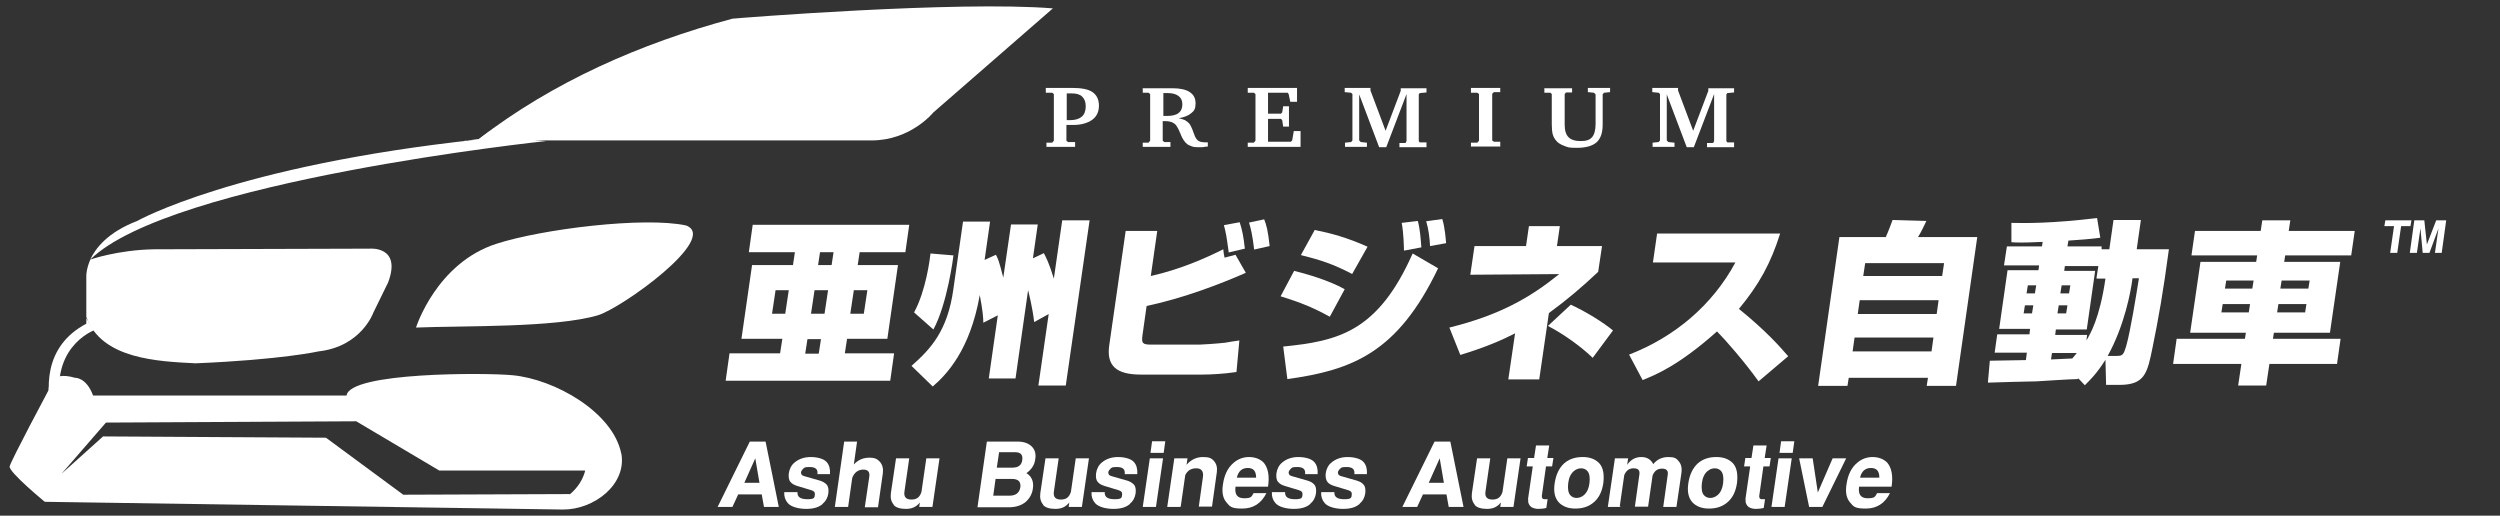 <?xml version="1.0" encoding="UTF-8"?>
<svg id="_レイヤー_1" xmlns="http://www.w3.org/2000/svg" version="1.1" viewBox="0 0 776.2 160.1">
  <rect x="0" y="0" width="776.2" height="160.1" fill="#333333" stroke="none"/>
  <!-- Generator: Adobe Illustrator 29.5.1, SVG Export Plug-In . SVG Version: 2.1.0 Build 141)  -->
  <defs>
    <style>
      .st0 {
        fill-rule: evenodd;
      }

      .st0, .st1 {
        fill: #fff;
      }
    </style>
  </defs>
  <g>
    <g>
      <path class="st1" d="M233.6,69.8h48.7l-1.2,8.5h-14.2l-.6,4h12.5l-3.3,22.9h-12.5l-.7,4.5h15.3l-1.2,8.5h-51.1l1.2-8.5h15.7l.7-4.5h-12.7l3.3-22.9h12.7l.6-4h-14.3l1.2-8.5ZM240.8,90.1l-1.1,7.3h4.1l1.1-7.3h-4.1ZM250.7,105.3l-.7,4.5h4.2l.7-4.5h-4.2ZM252.9,90.1l-1.1,7.3h4.2l1.1-7.3h-4.2ZM254.6,78.3l-.6,4h4.2l.6-4h-4.2ZM265.1,90.1l-1.1,7.3h4.2l1.1-7.3h-4.2Z"/>
      <path class="st1" d="M305.7,80.7l3.5-1.6c.6,1.1.9,1.6,2.3,7.1l2.4-16.5h8.3l-1.5,10.5,3.4-1.6c.7,1.4,1.6,3,3.1,7.9l2.6-18.1h8.5l-7.4,51.3h-8.5l3.2-22.2-4.5,2.5c-.6-4.9-1.7-9.1-1.9-9.9l-3.9,27.4h-8.3l2.8-19.6-4.5,2.3c0-1.6-.2-3.9-1.1-8.6-3,17.1-10.3,24.7-14.6,28.4l-6.6-6.4c5.9-5.2,11.2-10.8,13-23.8l3-21h8.4l-1.7,11.9ZM296,79.4c0,.4-1.9,15-6.2,22.9l-6-5.3c3.7-6.8,4.9-16.5,5.1-18.3l7.2.6Z"/>
      <path class="st1" d="M359.3,71.7l-2,14c9.3-2.1,17.1-5.6,22.5-8.3,0,.4.3,2.3.4,2.6l3.4-.9,3.2,5.6c-7.7,3.4-19.4,7.9-30.8,10.3l-1.3,9.2c-.3,2.4,0,2.8,2.9,2.8h14.8c.4,0,5.6-.3,8-.6,1.2-.2,2.8-.5,4.4-.7l-.9,9.8c-4,.6-8.1.8-10.6.8h-19.1c-7.7,0-10.7-2.8-9.8-9.1l5.1-35.5h9.8ZM381.5,78.4c-.7-5.1-.8-5.8-1.5-8.5l4.9-.9c.8,2.5,1.2,4.5,1.6,8.2l-5.1,1.2ZM389.4,77.5c-.6-4.8-1-6.4-1.6-8.4l4.7-1c.7,1.7,1.2,3.6,1.7,8.3l-4.9,1.1Z"/>
      <path class="st1" d="M412.8,98.3c-6.4-3.6-11.7-5.2-15.2-6.3l4.2-7.9c3.3.8,10.8,2.9,15.7,5.7l-4.6,8.5ZM398.4,107.6c17-1.7,29.4-4.5,40.2-28.9l7.9,4.6c-12.5,26.1-26.5,31.6-46.8,34.4l-1.3-10.2ZM419.7,85c-5.8-3-9.4-4.2-15.8-5.8l4.3-7.8c5,1,9.9,2.3,16.4,5.2l-4.8,8.5ZM435.9,77.7c0-.6-.1-5.5-.7-8.5l5-.6c.7,2.5.9,5.6,1.1,8.2l-5.3,1ZM444,76.4c-.1-2.4-.5-5.5-1.2-7.7l5-.7c.9,2.9,1.1,6.8,1.2,7.5l-5,.9Z"/>
      <path class="st1" d="M477.9,117.8h-9.6l2.1-14.3c-4.1,2.1-9.1,4.3-17,6.7l-3.4-8.5c15.8-3.9,25.2-9.4,34.1-16.6l-27.6.2,1.3-8.9h16l.9-6.2h9.6l-.9,6.2h14l-1.2,8c-5.1,4.8-9.8,8.8-15.3,12.8l-3,20.6ZM494.5,111.1c-3.6-3.5-9.2-7.5-13.9-9.9l7.1-6.6c4.6,2.1,10.1,5.5,13.1,8l-6.3,8.5Z"/>
      <path class="st1" d="M505.8,110.1c14.2-5.5,25.9-15.4,33-28.6h-25.6l1.3-9h38.2c-2.9,9.2-6.5,15.8-12.8,23.4,8.5,6.9,12.7,11.7,15.3,14.7l-9.2,7.8c-4.3-6-10.3-12.9-12.9-15.5-11.9,10.6-19.1,13.5-23.1,15.1l-4.2-7.9Z"/>
      <path class="st1" d="M598.5,117.3h-24.5l-.4,2.5h-9.1l6.6-46.2h14.4c.7-1.5,1.9-4.7,2.1-5.3l10.5.3c-.5,1.1-1.8,3.8-2.6,5h18.4l-6.6,46.2h-9.1l.4-2.5ZM600.3,104.8h-24.5l-.6,4.3h24.5l.6-4.3ZM577.4,93.2l-.6,4.3h24.5l.6-4.3h-24.5ZM579.1,81.7l-.6,4h24.5l.6-4h-24.5Z"/>
      <path class="st1" d="M645,117.7c-2,0-10.9.6-12.7.7-1.4,0-12.7.3-15.1.4l.6-6.8c1.6,0,9.4-.2,11.2-.2l.3-2.3h-10l.8-5.7h10l.2-1.7h-9.6l2.6-18.2h9.6l.2-1.5h-10.9l.9-5.9h10.9l.2-1.4c-3.7.2-6.1.2-6.3.2-1.5,0-2.5,0-3.4-.1v-6c4.2.1,12.5.2,26.6-1.5l1,6.1c-1.6.3-7.9.8-9.9.9l-.3,1.8h10.6v.9c-.1,0,2.4,0,2.4,0l1.3-9.1h8.5l-1.3,9.1h10c-1.8,13.4-3.2,21.3-5.1,30.6-1.6,7.9-2.4,11.5-10.3,11.5h-4.1l-.2-7.8c-2.7,4.3-4.8,6.3-6.4,7.9l-2-2.1ZM628.7,94.8l-.4,2.5h2.6l.4-2.5h-2.6ZM629.6,88.6l-.4,2.5h2.6l.4-2.5h-2.6ZM637.1,109.6l-.3,2c1,0,5.7-.3,6.6-.3.7-.8,1-1.2,1.4-1.7h-7.7ZM650.9,86.4l.6-3.8h-10.4l-.2,1.5h9.6l-2.6,18.2h-9.6l-.2,1.7h9.9l-.2,1.7c1.1-1.9,4.1-6.7,5.9-19.2h-2.6ZM639.2,94.8l-.4,2.5h2.7l.4-2.5h-2.7ZM640.1,88.6l-.4,2.5h2.7l.4-2.5h-2.7ZM657.2,110.5c1.8,0,2.1-.3,2.9-2.9,1.4-4.9,3.1-15.7,4-21.2h-2c-.5,4.1-2.5,14.7-7.7,24.1h2.9Z"/>
      <path class="st1" d="M710.6,71.7h20.5l-1.1,7.6h-20.5l-.3,2h17.4l-3.2,22h-17.4l-.3,1.9h21l-1.1,7.8h-21l-1,6.7h-8.7l1-6.7h-21.2l1.1-7.8h21.2l.3-1.9h-17.3l3.2-22h17.3l.3-2h-20.4l1.1-7.6h20.4l.5-3.3h8.7l-.5,3.3ZM690.1,94.4l-.4,2.6h8.5l.4-2.6h-8.5ZM691.2,87.1l-.4,2.5h8.5l.4-2.5h-8.5ZM707.4,94.4l-.4,2.6h8.7l.4-2.6h-8.7ZM708.4,87.1l-.4,2.5h8.7l.4-2.5h-8.7Z"/>
    </g>
    <g>
      <path class="st1" d="M222.8,157.4l10-20.3h4.9l4.1,20.3h-4.6l-.7-3.9h-7.3l-1.8,3.9h-4.6ZM231.1,149.9h4.7l-1.3-7.6-3.4,7.6Z"/>
      <path class="st1" d="M255.5,156.4c-1.2,1.1-2.9,1.6-5.2,1.6s-4.7-.6-5.7-1.8c-.8-.9-1.2-2.1-1.1-3.4h4.1c-.1,1.5.9,2.2,3.1,2.2s2.2-.5,2.3-1.4c0-.4,0-.6-.2-.9-.2-.2-.5-.4-.9-.5l-4.3-1.3c-1-.3-1.7-.7-2.1-1.2-.6-.6-.7-1.5-.6-2.7.2-1.4.8-2.6,1.8-3.4,1.3-1.1,3-1.7,5-1.7s4.1.5,5,1.6c.8.9,1.1,2.2,1,3.7h-3.9c.2-1.5-.6-2.2-2.4-2.2s-1.6.2-2.1.6c-.3.3-.5.6-.6,1,0,.6.2,1,.9,1.2l4.9,1.4c1,.3,1.6.7,2.1,1.2.6.6.7,1.5.6,2.7-.2,1.4-.8,2.5-1.8,3.3Z"/>
      <path class="st1" d="M263.3,157.4h-4.1l2.9-20.3h4l-1,7.1c1.3-1.4,2.9-2.1,4.8-2.1s2.6.5,3.4,1.4c.7.9,1,2,.8,3.5l-1.5,10.5h-4.1l1.4-9.5c.2-1.5-.4-2.2-1.9-2.2s-2.8.9-3.4,2.6l-1.3,9.2Z"/>
      <path class="st1" d="M277.5,156.7c-.8-.9-1.1-2.1-.9-3.6l1.6-10.8h4.1l-1.5,10.4c-.2,1.6.5,2.4,2.2,2.4s2.6-.8,3.1-2.4l1.5-10.4h4.1l-2.2,15.1h-4.1l.2-1.4c-1.1,1.4-2.5,2-4.3,2s-3.2-.4-3.9-1.3Z"/>
      <path class="st1" d="M303.5,157.4l2.9-20.3h9.5c2.1,0,3.6.6,4.6,1.7.9,1,1.2,2.3.9,3.9-.2,1.7-1.2,3.1-2.7,4.2,1.6,1,2.3,2.6,2,4.7-.2,1.7-1,3.1-2.2,4.2-1.3,1.1-3.1,1.7-5.3,1.7h-9.7ZM308.3,153.9h5.1c2,0,3.1-.9,3.4-2.6.2-1.7-.6-2.6-2.6-2.6h-5.1l-.7,5.1ZM309.5,145.2h4.8c1.9,0,2.9-.8,3.1-2.4.2-1.6-.5-2.4-2.2-2.4h-5l-.7,4.7Z"/>
      <path class="st1" d="M323.9,156.7c-.8-.9-1.1-2.1-.9-3.6l1.6-10.8h4.1l-1.5,10.4c-.2,1.6.5,2.4,2.2,2.4s2.6-.8,3.1-2.4l1.5-10.4h4.1l-2.2,15.1h-4.1l.2-1.4c-1.1,1.4-2.5,2-4.3,2s-3.2-.4-3.9-1.3Z"/>
      <path class="st1" d="M350.9,156.4c-1.2,1.1-2.9,1.6-5.2,1.6s-4.7-.6-5.7-1.8c-.8-.9-1.2-2.1-1.1-3.4h4.1c-.1,1.5.9,2.2,3.1,2.2s2.2-.5,2.3-1.4c0-.4,0-.6-.2-.9-.2-.2-.5-.4-.9-.5l-4.3-1.3c-1-.3-1.7-.7-2.1-1.2-.6-.6-.7-1.5-.6-2.7.2-1.4.8-2.6,1.8-3.4,1.3-1.1,3-1.7,5-1.7s4.1.5,5,1.6c.8.9,1.1,2.2,1,3.7h-3.9c.2-1.5-.6-2.2-2.4-2.2s-1.6.2-2.1.6c-.3.3-.5.6-.6,1,0,.6.2,1,.9,1.2l4.9,1.4c1,.3,1.6.7,2.1,1.2.6.6.7,1.5.6,2.7-.2,1.4-.8,2.5-1.8,3.3Z"/>
      <path class="st1" d="M357,142.3h4.1l-2.2,15.1h-4.1l2.2-15.1ZM357.7,137h4.1l-.5,3.6h-4.1l.5-3.6Z"/>
      <path class="st1" d="M366.5,157.4h-4.1l2.2-15.1h4.1l-.3,2c1.4-1.6,3.1-2.4,5.1-2.4s2.7.4,3.5,1.3c.7.9,1,2,.8,3.4l-1.5,10.7h-4.1l1.3-9.3c.2-1.7-.5-2.6-2.1-2.6s-2.7.7-3.4,2.1l-1.4,9.7Z"/>
      <path class="st1" d="M393.2,153.1c-1.6,3.2-4.1,4.8-7.5,4.8s-3.8-.6-4.9-1.9c-1.1-1.3-1.5-3.1-1.1-5.6.4-2.9,1.5-5.2,3.3-6.7,1.4-1.2,3-1.8,4.8-1.8s3.5.6,4.6,1.8c1.3,1.6,1.8,4,1.3,7.4h-10.1c-.3,2.4.5,3.6,2.7,3.6s2.3-.5,2.9-1.6h4.1ZM384,148.3h6c0-2-.8-3-2.6-3s-2.9,1-3.4,3Z"/>
      <path class="st1" d="M406.9,156.4c-1.2,1.1-2.9,1.6-5.2,1.6s-4.7-.6-5.7-1.8c-.8-.9-1.2-2.1-1.1-3.4h4.1c-.1,1.5.9,2.2,3.1,2.2s2.2-.5,2.3-1.4c0-.4,0-.6-.2-.9-.2-.2-.5-.4-.9-.5l-4.3-1.3c-1-.3-1.7-.7-2.1-1.2-.6-.6-.7-1.5-.6-2.7.2-1.4.8-2.6,1.8-3.4,1.3-1.1,3-1.7,5-1.7s4.1.5,5,1.6c.8.9,1.1,2.2,1,3.7h-3.9c.2-1.5-.6-2.2-2.4-2.2s-1.6.2-2.1.6c-.3.3-.5.6-.6,1,0,.6.2,1,.9,1.2l4.9,1.4c1,.3,1.7.7,2.1,1.2.6.6.7,1.5.6,2.7-.2,1.4-.8,2.5-1.8,3.3Z"/>
      <path class="st1" d="M422.2,156.4c-1.2,1.1-2.9,1.6-5.2,1.6s-4.7-.6-5.7-1.8c-.8-.9-1.2-2.1-1.1-3.4h4.1c-.1,1.5.9,2.2,3.1,2.2s2.2-.5,2.3-1.4c0-.4,0-.6-.2-.9-.2-.2-.5-.4-.9-.5l-4.3-1.3c-1-.3-1.7-.7-2.1-1.2-.5-.6-.7-1.5-.6-2.7.2-1.4.8-2.6,1.8-3.4,1.3-1.1,3-1.7,5-1.7s4.1.5,5,1.6c.8.9,1.1,2.2,1,3.7h-3.9c.2-1.5-.6-2.2-2.4-2.2s-1.6.2-2.1.6c-.3.3-.5.6-.6,1,0,.6.2,1,.9,1.2l4.9,1.4c1,.3,1.7.7,2.1,1.2.6.6.7,1.5.6,2.7-.2,1.4-.8,2.5-1.8,3.3Z"/>
      <path class="st1" d="M435.4,157.4l10-20.3h4.9l4.1,20.3h-4.6l-.7-3.9h-7.3l-1.8,3.9h-4.6ZM443.6,149.9h4.7l-1.3-7.6-3.4,7.6Z"/>
      <path class="st1" d="M457.9,156.7c-.8-.9-1.1-2.1-.9-3.6l1.6-10.8h4.1l-1.5,10.4c-.2,1.6.5,2.4,2.2,2.4s2.6-.8,3.1-2.4l1.5-10.4h4.1l-2.2,15.1h-4.1l.2-1.4c-1.1,1.4-2.5,2-4.3,2s-3.2-.4-3.9-1.3Z"/>
      <path class="st1" d="M474.4,155.1l1.5-10.3h-1.9l.4-2.6h1.9l.6-3.9h4.1l-.6,3.9h1.9l-.4,2.6h-1.9l-1.3,9.2c0,.6.2,1,.8,1h1l-.4,2.7c-.7.2-1.6.3-2.5.3s-2.1-.3-2.6-1-.6-1.1-.5-1.9Z"/>
      <path class="st1" d="M483.9,155.9c-1.2-1.4-1.6-3.3-1.2-5.9.4-2.7,1.4-4.7,2.9-6.1,1.6-1.4,3.5-2,5.8-2s4,.7,5.2,2c1.2,1.4,1.5,3.4,1.2,6.1-.4,2.6-1.3,4.5-2.9,5.9-1.6,1.4-3.5,2-5.8,2s-4-.7-5.2-2ZM491.8,153.7c.9-.8,1.5-2,1.7-3.7.2-1.7,0-3-.6-3.7-.5-.6-1.2-.9-2-.9s-1.6.3-2.3.9c-.9.8-1.5,2-1.7,3.7-.2,1.7,0,3,.6,3.7.5.6,1.2.9,2,.9s1.6-.3,2.3-.9Z"/>
      <path class="st1" d="M503.3,157.4h-4.1l2.2-15.1h4.1l-.3,2c1.1-1.6,2.6-2.4,4.4-2.4s3,.8,3.7,2.2c1.2-1.5,2.8-2.2,4.7-2.2s2.5.4,3.2,1.3c.8.9,1.1,2.2.8,4l-1.5,10.2h-4.1l1.4-10c.2-1.3-.4-1.9-1.8-1.9s-2.3.7-2.9,2.1l-1.4,9.7h-4.1l1.4-10c.2-1.3-.4-1.9-1.8-1.9s-2.3.7-2.9,2.1l-1.4,9.7Z"/>
      <path class="st1" d="M525.4,155.9c-1.2-1.4-1.6-3.3-1.2-5.9.4-2.7,1.4-4.7,2.9-6.1,1.6-1.4,3.5-2,5.8-2s4,.7,5.2,2c1.2,1.4,1.5,3.4,1.2,6.1-.4,2.6-1.3,4.5-2.9,5.9-1.6,1.4-3.5,2-5.8,2s-4-.7-5.2-2ZM533.3,153.7c.9-.8,1.5-2,1.7-3.7.2-1.7,0-3-.6-3.7-.5-.6-1.2-.9-2-.9s-1.6.3-2.3.9c-.9.8-1.5,2-1.7,3.7-.2,1.7,0,3,.6,3.7.5.6,1.2.9,2,.9s1.6-.3,2.3-.9Z"/>
      <path class="st1" d="M541.9,155.1l1.5-10.3h-1.9l.4-2.6h1.9l.6-3.9h4.1l-.6,3.9h1.9l-.4,2.6h-1.9l-1.3,9.2c0,.6.2,1,.8,1h1l-.4,2.7c-.7.2-1.6.3-2.5.3s-2.1-.3-2.6-1-.6-1.1-.5-1.9Z"/>
      <path class="st1" d="M552.2,142.3h4.1l-2.2,15.1h-4.1l2.2-15.1ZM553,137h4.1l-.5,3.6h-4.1l.5-3.6Z"/>
      <path class="st1" d="M558.6,142.3h4.2l1.6,10.6,4.6-10.6h4.2l-7.4,15.1h-4.1l-3.1-15.1Z"/>
      <path class="st1" d="M586.8,153.1c-1.6,3.2-4.1,4.8-7.5,4.8s-3.8-.6-4.9-1.9-1.5-3.1-1.1-5.6c.4-2.9,1.5-5.2,3.3-6.7,1.4-1.2,3-1.8,4.8-1.8s3.5.6,4.6,1.8c1.3,1.6,1.8,4,1.3,7.4h-10.1c-.3,2.4.5,3.6,2.7,3.6s2.3-.5,2.9-1.6h4.1ZM577.5,148.3h6c0-2-.8-3-2.6-3s-2.9,1-3.4,3Z"/>
    </g>
    <g>
      <path class="st0" d="M28,80.6c1.7-3.6,5.5-8.5,14.6-12,0,0,30.4-17.2,106-25.3,1-.8,2.1-1.6,3.2-2.4,3,1.8,17.7,2.9,17.7,2.9,0,0-116.5,12.3-141.5,36.8h0Z"/>
      <path class="st0" d="M144.2,43.7l4.4-.5c23-17.7,50.1-29.7,78.8-37.4,1.9-.2,69.8-5.6,99.5-3.2l-37.1,32.3s-7,8.7-19.2,8.7h-126.3Z"/>
      <path class="st0" d="M129.2,101.6s6.3-19.9,24.9-25.9c14.2-4.6,45.9-8.5,58.9-5.7,10.4,3.9-20,25.7-27.4,27.9-13.3,3.9-41.6,3.2-56.5,3.8Z"/>
      <path class="st0" d="M28,80.6c0,0,8.5-3,19.8-3.2l67-.2s10-.9,5.7,10.5l-4.6,9.4s-3.7,10.5-17,12c0,0-11.6,2.6-38.2,3.7-11.7-.6-29.2-1.3-33.9-14.4v-12.9s0-2,1.2-4.8Z"/>
      <path class="st0" d="M192.9,140.9c-2.5-12.9-20.7-23.2-33.8-24.4-8.2-.8-50.5-1-51.5,6.3H28.9c-2.1-5.7-5.6-5.5-5.6-5.5-8.5-2.5-8.2,3.8-8.2,3.8,0,0-11.7,21.9-12.1,23.7-.4,1.7,10.9,11,10.9,11l160.8,2.4c9.7.1,20-7.8,18.2-17.5ZM176.8,153.4l-51.6.2-24-17.7-69.2-.4-12.9,11.6,13.8-15.9,77.7-.4,25.8,15.3h45.3c-.7,2.8-2.4,5.4-4.8,7.4Z"/>
      <path class="st0" d="M29.1,102.6s-14.9,5.6-9.6,26l-3,1.4c-2.4-9-3.1-22.4,10.3-29.5v-1.7l2.3,3.7Z"/>
    </g>
  </g>
  <g>
    <path class="st1" d="M324.9,45.6v-1.3h1.8c0-.1.5-.6.5-.6v-14.5l-.5-.4h-2v-1.5h8.2c2.9,0,5,.4,6.3,1.3,1.3.9,2,2.3,2,4.2s-.7,3.4-2.1,4.4-3.4,1.6-5.9,1.6-.5,0-.9,0c-.3,0-.7,0-1.2,0v4.9l.5.4h2.2v1.5h-9ZM331.2,37.3s0,0,.1,0c.5,0,.8,0,1,0,1.6,0,2.8-.4,3.6-1.1.8-.7,1.2-1.8,1.2-3.2s-.4-2.3-1.1-3c-.7-.7-1.8-1-3.2-1h-1.6v8.3Z"/>
    <path class="st1" d="M354.9,27.4h9.2c2.3,0,4.1.4,5.3,1.2s1.8,1.9,1.8,3.5-.4,2.3-1.3,3c-.9.8-2.2,1.3-3.9,1.6.8.2,1.4.4,1.9.6.5.3.9.6,1.3,1,.4.5.9,1.5,1.3,2.7.2.6.4,1,.5,1.3.3.7.7,1.2,1.2,1.5s1.3.4,2.4.4h.4v1.3c-.6,0-1.1.1-1.6.2-.5,0-1,0-1.4,0s-1.2,0-1.8-.2-1-.4-1.4-.6c-.9-.6-1.6-1.7-2.2-3.1,0-.2-.1-.4-.2-.5-.6-1.5-1.2-2.6-1.9-3-.7-.5-1.6-.7-3-.7h-.5v6.1l.5.4h1.9v1.5h-8.6v-1.3h1.8c0-.1.5-.6.5-.6v-14.5l-.5-.4h-1.8v-1.5ZM361.2,28.9v7.1c.1,0,.3,0,.4,0s.4,0,.7,0c1.6,0,2.9-.3,3.6-.9.8-.6,1.2-1.5,1.2-2.7s-.4-2-1.2-2.6c-.8-.6-1.9-.9-3.3-.9h-1.4Z"/>
    <path class="st1" d="M387.4,45.6v-1.3h1.9c0-.1.5-.6.5-.6v-14.5l-.5-.4h-1.9v-1.5h15.3v4.3h-2.1l-.5-2.4-.3-.4h-6.1v6.5h4l.4-.4.3-1.9h1.8v6.3h-1.8l-.3-2-.4-.4h-4v7.1h7.1l.4-.4.5-2.9h2.1v4.9h-16.3Z"/>
    <path class="st1" d="M417.6,45.6v-1.3l1.9-.2.4-.5v-14.4l-.4-.4-2-.2v-1.3h8v.8l4.7,12.5,4.7-12.4v-.8h8v1.3l-2.1.2-.3.4v14.5l.3.4h2.1v1.5h-8.4v-1.3h1.9c0-.1.3-.6.3-.6v-14.6l-6.3,16.5h-2.2l-6.2-16.4v14.3l.5.5,1.9.2v1.3h-6.9Z"/>
    <path class="st1" d="M456.7,45.6v-1.3h2c0-.1.5-.6.5-.6v-14.5l-.5-.4h-2v-1.5h9.1v1.3h-2c0,.1-.5.5-.5.5v14.5l.5.4h2v1.5h-9.1Z"/>
    <path class="st1" d="M479.4,27.4h8.7v1.3h-1.9c0,.1-.4.5-.4.5v9.5c0,1.8.4,3.1,1.2,3.9.8.8,2,1.2,3.8,1.2s2.8-.4,3.5-1.2,1.1-2.2,1.1-4.1v-9.2l-.5-.5-1.9-.2v-1.3h6.9v1.3l-1.9.2-.4.5v9.4c0,2.5-.6,4.3-1.9,5.5-1.3,1.1-3.3,1.7-6.1,1.7s-2.8-.2-3.9-.6c-1.1-.4-2-.9-2.6-1.7-.5-.6-.8-1.2-1-1.9-.2-.7-.3-1.8-.3-3.1v-9.4l-.4-.4h-1.9v-1.5Z"/>
    <path class="st1" d="M513.1,45.6v-1.3l1.9-.2.4-.5v-14.4l-.4-.4-2-.2v-1.3h8v.8l4.7,12.5,4.7-12.4v-.8h8v1.3l-2.1.2-.3.4v14.5l.3.4h2.1v1.5h-8.4v-1.3h1.9c0-.1.3-.6.3-.6v-14.6l-6.3,16.5h-2.2l-6.2-16.4v14.3l.5.5,1.9.2v1.3h-6.9Z"/>
  </g>
  <g>
    <path class="st1" d="M742.1,78.5l1.2-8.3h-3l.3-1.8h8.1l-.3,1.8h-2.9l-1.2,8.3h-2.1Z"/>
    <path class="st1" d="M748.2,78.5l1.4-10.1h3.1l.8,7.5,2.9-7.5h3.1l-1.4,10.1h-2.1l1.1-7.6-2.8,7.6h-2.1l-.7-7.6-1.1,7.6h-2.1Z"/>
  </g>
</svg>